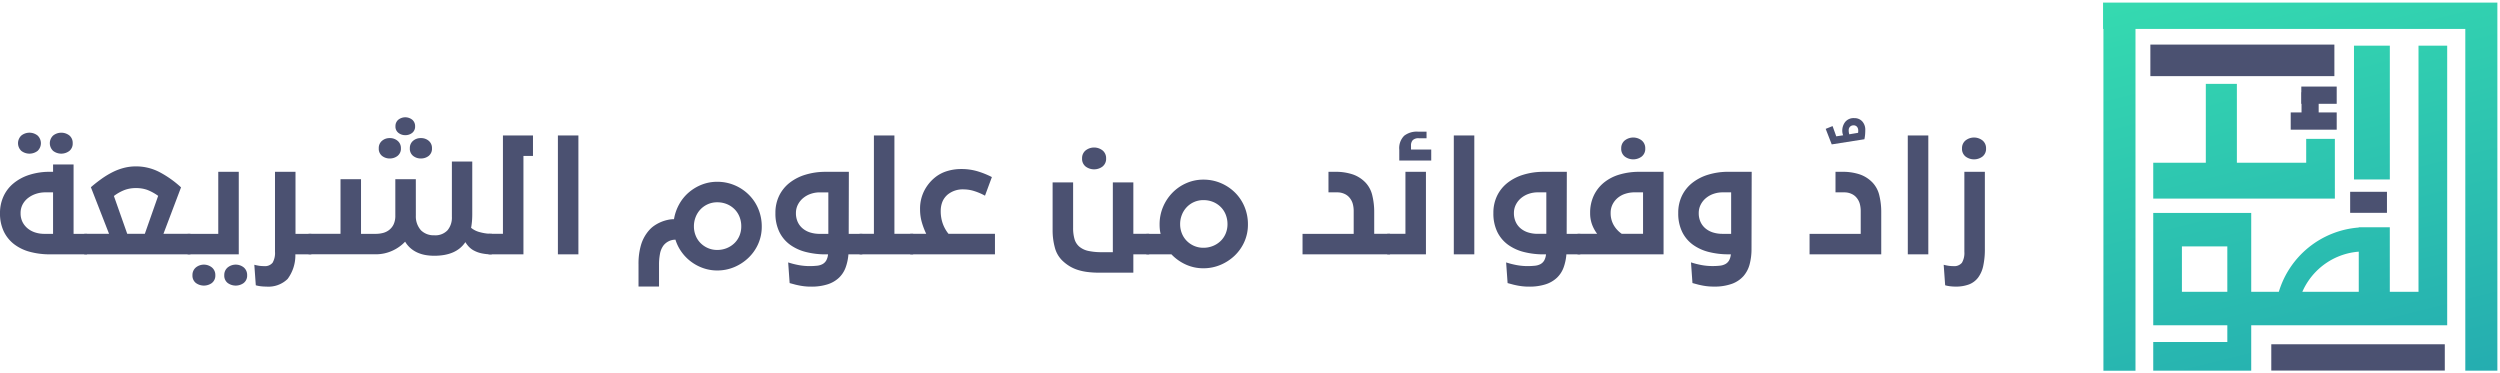 <svg xmlns="http://www.w3.org/2000/svg" width="475.5" height="71.018"><defs><linearGradient id="a" x1=".438" y1="-.198" x2="1.101" y2="2.28" gradientUnits="objectBoundingBox"><stop offset="0" stop-color="#36ddb0"/><stop offset="1" stop-color="#147eb0"/></linearGradient></defs><g data-name="Group 152"><g data-name="Group 148"><path data-name="Rectangle 88" fill="#4b5171" d="M432 65.48h33v5h-33z"/><path data-name="Union 9" d="M.07 70.018V5H0V0h75v70h-6.1V5H6.17v65.018zM24.546 70h-15v-5.453h14.091v-3.182H9.546V40h18.636v15h5.251a17.253 17.253 0 0115.2-12.224v-.049h5.909V55H60V8.182h5.455v53.183H28.182V70zm20.1-21.667a12.8 12.8 0 00-4.061 2.738A12.775 12.775 0 0037.906 55h10.731v-7.632a12.68 12.68 0 00-3.989.966zM15 55h8.636v-8.636H15zm19.546-17.727h-25v-6.818h10v-15h5.909v15h13.182V25.91h5.455v11.363zm13.182-3.637V8.182h6.818v25.455z" transform="translate(400 .5)" stroke="rgba(0,0,0,0)" stroke-miterlimit="10" fill="url(#a)"/><g data-name="Group 139" fill="#4b5171"><path data-name="Rectangle 80" d="M441.011 17.547v4.288h-3.259v-4.288z"/><path data-name="Rectangle 81" d="M437.709 16.464h6.732v3.28h-6.732z"/><path data-name="Rectangle 82" d="M435.694 21.385h8.748v3.28h-8.748z"/></g><path data-name="Rectangle 91" fill="#4b5171" d="M409 8.48h35v6h-35z"/><path data-name="Rectangle 92" fill="#4b5171" d="M454 36.48v4h-7v-4z"/></g><g data-name="Group 151" fill="#4b5171"><path data-name="Path 1527" d="M16.561 44.476v3.9H9.536a14.57 14.57 0 01-3.835-.475 8.542 8.542 0 01-3.01-1.449A6.726 6.726 0 01.71 43.999a7.91 7.91 0 01-.711-3.457 7.589 7.589 0 01.642-3.138 6.95 6.95 0 011.867-2.48 9.006 9.006 0 013-1.645 12.514 12.514 0 014.029-.6h.557v-1.4h3.9v13.197zM7.137 28.71a2.542 2.542 0 01-3.067 0 2.007 2.007 0 01-.014-2.929 2.478 2.478 0 013.095 0 2.007 2.007 0 01-.014 2.929zm2.954 15.766v-7.89h-1.5a5.6 5.6 0 00-1.7.265 5.007 5.007 0 00-1.5.767 3.831 3.831 0 00-1.073 1.241 3.446 3.446 0 00-.4 1.687 3.645 3.645 0 00.375 1.7 3.782 3.782 0 001 1.226 4.312 4.312 0 001.436.754 5.6 5.6 0 001.672.251zm3.095-15.766a2.542 2.542 0 01-3.067 0 2.006 2.006 0 01-.013-2.929 2.5 2.5 0 013.108 0 1.83 1.83 0 01.613 1.436 1.8 1.8 0 01-.636 1.49z"/><path data-name="Path 1528" d="M16.031 44.473h4.712l-3.457-8.865q1-.864 2.021-1.588a16.051 16.051 0 012.065-1.257 10.916 10.916 0 012.161-.823 9.078 9.078 0 012.315-.293 9.619 9.619 0 014.543 1.115 19.4 19.4 0 014.043 2.872l-3.346 8.838h5.13v3.9H16.031zm9.815-8.7a6.122 6.122 0 00-2.147.362 8.391 8.391 0 00-2.036 1.143l2.537 7.193h3.346l2.537-7.221a9.407 9.407 0 00-2.1-1.144 6.3 6.3 0 00-2.137-.332z"/><path data-name="Path 1529" d="M35.687 44.478h5.827v-11.8h3.9v15.7h-9.729zm4.628 9.34a2.594 2.594 0 01-3.067 0 1.764 1.764 0 01-.641-1.478 1.85 1.85 0 01.627-1.451 2.43 2.43 0 013.095 0 1.85 1.85 0 01.627 1.451 1.767 1.767 0 01-.641 1.473zm6.05 0a2.594 2.594 0 01-3.067 0 1.761 1.761 0 01-.641-1.478 1.85 1.85 0 01.627-1.451 2.449 2.449 0 013.109 0 1.87 1.87 0 01.613 1.451 1.764 1.764 0 01-.641 1.473z"/><path data-name="Path 1530" d="M50.631 54.509a8.39 8.39 0 01-1.087-.069 5.8 5.8 0 01-.892-.181l-.279-3.9a9.08 9.08 0 00.976.2 6.667 6.667 0 00.864.056 1.873 1.873 0 001.631-.641 3.669 3.669 0 00.46-2.091V32.678h3.9v11.8h3.011v3.9h-3.039a7.49 7.49 0 01-1.478 4.684 5.225 5.225 0 01-4.067 1.447z"/><path data-name="Path 1531" d="M79.095 40.988v.027a3.929 3.929 0 001 2.816 3.444 3.444 0 002.509.921 3.172 3.172 0 002.509-.948 3.741 3.741 0 00.836-2.566v-10.51h3.875v10.009q0 .725-.056 1.366a12.19 12.19 0 01-.167 1.227 4.322 4.322 0 001.756.85 8.6 8.6 0 002.175.293v3.9a8.827 8.827 0 01-1.98-.2 5.506 5.506 0 01-1.436-.53 3.785 3.785 0 01-.976-.753 5.457 5.457 0 01-.627-.838q-1.728 2.595-5.911 2.593a10 10 0 01-1.589-.125 6.468 6.468 0 01-1.506-.431 5.455 5.455 0 01-1.352-.824 5.012 5.012 0 01-1.1-1.3 7.729 7.729 0 01-2.509 1.758 7.442 7.442 0 01-3.039.641h-12.82v-3.9h6.078V34.078h3.9v10.4h2.844a5.526 5.526 0 001.269-.154 3.2 3.2 0 001.2-.557 2.957 2.957 0 00.879-1.073 3.8 3.8 0 00.333-1.7v-6.916h3.9zM75.61 29.655a2.377 2.377 0 01-1.478.488 2.313 2.313 0 01-1.463-.488 1.737 1.737 0 01-.627-1.465 1.766 1.766 0 01.6-1.393 2.171 2.171 0 011.492-.531 2.228 2.228 0 011.506.531 1.751 1.751 0 01.613 1.393 1.725 1.725 0 01-.643 1.464zm1.478-3.945a2.1 2.1 0 01-1.3-.432 1.49 1.49 0 01-.572-1.269 1.57 1.57 0 01.531-1.228 2.128 2.128 0 012.675 0 1.572 1.572 0 01.53 1.228 1.506 1.506 0 01-.558 1.269 2.08 2.08 0 01-1.306.431zm2.955 4.433a2.318 2.318 0 01-1.464-.488 1.74 1.74 0 01-.627-1.465 1.767 1.767 0 01.6-1.393 2.173 2.173 0 011.492-.531 2.213 2.213 0 011.519.531 1.767 1.767 0 01.6 1.393 1.74 1.74 0 01-.627 1.465 2.358 2.358 0 01-1.493.487z"/><path data-name="Path 1532" d="M92.925 44.473h2.734V25.765h5.715v3.9h-1.815v18.709h-6.637z"/><path data-name="Path 1533" d="M106.112 25.765h3.9v22.611h-3.9z"/><path data-name="Path 1534" d="M136.417 51.443a8.01 8.01 0 01-2.664-.446 8.586 8.586 0 01-2.313-1.228 8.35 8.35 0 01-1.812-1.853 8.123 8.123 0 01-1.157-2.328 2.9 2.9 0 00-2.289 1.117 3.856 3.856 0 00-.656 1.589 10.88 10.88 0 00-.18 2.035v4.176h-3.9v-4.238a12.567 12.567 0 01.5-3.764 7.362 7.362 0 011.561-2.76 5.092 5.092 0 011.018-.877 7.357 7.357 0 011.2-.642 7.256 7.256 0 011.269-.4 5.7 5.7 0 011.2-.139 8.753 8.753 0 01.976-2.816 8.147 8.147 0 011.826-2.257 8.6 8.6 0 012.481-1.493 7.949 7.949 0 012.941-.543 8.392 8.392 0 013.3.655 8.518 8.518 0 012.7 1.8 8.221 8.221 0 011.813 2.7 8.636 8.636 0 01.655 3.374 7.962 7.962 0 01-.684 3.3 8.3 8.3 0 01-1.853 2.635 8.814 8.814 0 01-2.699 1.765 8.293 8.293 0 01-3.233.638zm-1.756-4.253a4.36 4.36 0 001.756.349 4.763 4.763 0 001.784-.333 4.548 4.548 0 001.464-.934 4.23 4.23 0 00.975-1.422 4.557 4.557 0 00.348-1.8 4.844 4.844 0 00-.333-1.813 4.273 4.273 0 00-.948-1.449 4.462 4.462 0 00-1.45-.963 4.771 4.771 0 00-1.84-.349 4.3 4.3 0 00-1.784.364 4.376 4.376 0 00-1.394.975 4.491 4.491 0 00-.92 1.451 4.757 4.757 0 00-.335 1.784 4.648 4.648 0 00.335 1.769 4.232 4.232 0 00.934 1.422 4.454 4.454 0 001.407.949z"/><path data-name="Path 1535" d="M161.424 44.478h2.593v3.9h-2.649a9.349 9.349 0 01-.53 2.5 5.115 5.115 0 01-1.255 1.937 5.639 5.639 0 01-2.147 1.255 9.9 9.9 0 01-3.178.446c-.371 0-.716-.013-1.03-.042s-.627-.069-.935-.124-.627-.121-.962-.2l-1.142-.307-.279-3.931a15.706 15.706 0 002.118.53 11.412 11.412 0 001.953.168 12.812 12.812 0 001.422-.071 2.8 2.8 0 001.044-.307 1.815 1.815 0 00.7-.683 2.964 2.964 0 00.347-1.17h-.446a15.1 15.1 0 01-3.75-.446 8.808 8.808 0 01-3.039-1.394 6.585 6.585 0 01-2.034-2.441 7.983 7.983 0 01-.74-3.582 7.4 7.4 0 01.711-3.291 7.071 7.071 0 011.981-2.453 9.212 9.212 0 013.024-1.546 12.962 12.962 0 013.848-.544h4.405zm-10.036-3.959a3.965 3.965 0 00.347 1.714 3.512 3.512 0 00.962 1.241 4.155 4.155 0 001.436.754 6.04 6.04 0 001.772.251h1.645v-7.89h-1.645a5.259 5.259 0 00-1.688.278 4.566 4.566 0 00-1.449.8 3.942 3.942 0 00-1 1.241 3.456 3.456 0 00-.38 1.606z"/><path data-name="Path 1536" d="M163.489 44.473h2.729V25.765h3.9v18.708h3.569v3.9h-10.2z"/><path data-name="Path 1537" d="M173.134 44.473h3.034a14 14 0 01-.822-2.147 8.752 8.752 0 01-.349-2.51 7.513 7.513 0 01.781-3.512 7.859 7.859 0 012.007-2.509 6.774 6.774 0 012.272-1.228 9.111 9.111 0 012.8-.417 10.718 10.718 0 012.969.4 15.847 15.847 0 012.83 1.129l-1.31 3.54a10.992 10.992 0 00-1.966-.85 6.653 6.653 0 00-2.049-.347 4.543 4.543 0 00-3.039.948 3.588 3.588 0 00-1.059 1.436 4.713 4.713 0 00-.307 1.714 7.011 7.011 0 00.39 2.412 6.731 6.731 0 001.087 1.939h8.838v3.9h-16.107z"/><path data-name="Path 1538" d="M209.157 51.865a18.439 18.439 0 01-2.272-.127 10.293 10.293 0 01-1.882-.4 7.342 7.342 0 01-1.576-.712 7.9 7.9 0 01-1.352-1.044 5.285 5.285 0 01-1.449-2.524 12.34 12.34 0 01-.419-3.247v-9.117h3.9v8.643a7.449 7.449 0 00.265 2.133 2.992 2.992 0 00.906 1.436 3.98 3.98 0 001.811.836 11.636 11.636 0 002.343.223h2.23V34.687h3.9v9.786h3.012v3.9h-3.012v3.492zm.544-20.187a2.688 2.688 0 01-3.207 0 1.855 1.855 0 01-.682-1.561 1.884 1.884 0 01.654-1.491 2.613 2.613 0 013.262 0 1.885 1.885 0 01.655 1.491 1.855 1.855 0 01-.683 1.557z"/><path data-name="Path 1539" d="M218.05 44.477h2.7a5.2 5.2 0 01-.153-.865c-.029-.3-.042-.6-.042-.919a8.46 8.46 0 01.655-3.332 8.664 8.664 0 011.784-2.7 8.354 8.354 0 012.649-1.826 7.964 7.964 0 013.248-.669 8.41 8.41 0 013.3.654 8.567 8.567 0 012.7 1.8 8.244 8.244 0 011.812 2.7 8.64 8.64 0 01.654 3.375 7.977 7.977 0 01-.682 3.3 8.3 8.3 0 01-1.854 2.635 8.872 8.872 0 01-2.7 1.756 8.311 8.311 0 01-3.234.64 7.965 7.965 0 01-3.346-.711 8.746 8.746 0 01-2.732-1.937h-4.768zm9.088 2.3a4.4 4.4 0 001.757.348 4.76 4.76 0 001.784-.336 4.525 4.525 0 001.463-.933 4.2 4.2 0 00.976-1.422 4.559 4.559 0 00.35-1.8 4.829 4.829 0 00-.335-1.811 4.257 4.257 0 00-.949-1.451 4.442 4.442 0 00-1.449-.961 4.735 4.735 0 00-1.84-.348 4.332 4.332 0 00-1.784.361 4.387 4.387 0 00-1.394.977 4.486 4.486 0 00-.92 1.45 4.755 4.755 0 00-.335 1.783 4.655 4.655 0 00.335 1.771 4.254 4.254 0 00.934 1.422 4.457 4.457 0 001.407.95z"/><path data-name="Path 1540" d="M247.742 44.478h9.73v-4.267a5.293 5.293 0 00-.181-1.464 3.059 3.059 0 00-.572-1.1 2.6 2.6 0 00-.99-.767 3.206 3.206 0 00-1.38-.293h-1.673v-3.909h1.283a10.2 10.2 0 013.318.488 6.132 6.132 0 012.481 1.6 5.3 5.3 0 011.255 2.412 13.3 13.3 0 01.362 3.193v4.1h3.011v3.9h-16.644z"/><path data-name="Path 1541" d="M263.858 44.473h3.456V32.679h3.9v15.7h-7.36zm2.285-15.976a3.324 3.324 0 01.934-2.678 3.907 3.907 0 012.58-.78h1.672v1.255h-1.449a1.544 1.544 0 00-1.171.362 1.466 1.466 0 00-.336 1.032v.753h3.848v2.091h-6.078z"/><path data-name="Path 1542" d="M276.514 25.765h3.9v22.611h-3.9z"/><path data-name="Path 1543" d="M297.982 44.478h2.593v3.9h-2.649a9.348 9.348 0 01-.53 2.5 5.128 5.128 0 01-1.255 1.937 5.655 5.655 0 01-2.147 1.255 9.9 9.9 0 01-3.178.446 10.981 10.981 0 01-1.966-.166 18.074 18.074 0 01-.962-.2l-1.143-.307-.279-3.931a15.721 15.721 0 002.119.53 11.4 11.4 0 001.952.168 12.831 12.831 0 001.423-.071 2.8 2.8 0 001.044-.307 1.822 1.822 0 00.7-.683 2.965 2.965 0 00.347-1.17h-.446a15.1 15.1 0 01-3.75-.446 8.8 8.8 0 01-3.039-1.394 6.587 6.587 0 01-2.035-2.441 7.983 7.983 0 01-.739-3.582 7.386 7.386 0 01.711-3.291 7.047 7.047 0 011.981-2.453 9.212 9.212 0 013.024-1.546 12.962 12.962 0 013.848-.544h4.405zm-10.033-3.964a3.966 3.966 0 00.349 1.714 3.487 3.487 0 00.962 1.241 4.145 4.145 0 001.436.754 6.032 6.032 0 001.77.251h1.645v-7.89h-1.645a5.252 5.252 0 00-1.687.278 4.554 4.554 0 00-1.449.8 3.928 3.928 0 00-1 1.241 3.456 3.456 0 00-.381 1.611z"/><path data-name="Path 1544" d="M300.045 44.473h3.736a6.873 6.873 0 01-.976-1.784 6.193 6.193 0 01-.362-2.175 7.634 7.634 0 01.683-3.291 7.088 7.088 0 011.91-2.467 8.448 8.448 0 012.955-1.546 13 13 0 013.819-.53h4.6v15.7h-16.365zm6.3-3.959a4.528 4.528 0 00.572 2.285 5.013 5.013 0 001.546 1.674h4.044v-7.89h-1.646a5.647 5.647 0 00-1.658.251 4.279 4.279 0 00-1.45.753 3.878 3.878 0 00-1.018 1.24 3.559 3.559 0 00-.389 1.687zm5.9-10.734a2.693 2.693 0 01-3.207 0 1.856 1.856 0 01-.682-1.561 1.886 1.886 0 01.655-1.493 2.617 2.617 0 013.262 0 1.892 1.892 0 01.654 1.493 1.856 1.856 0 01-.684 1.561z"/><path data-name="Path 1545" d="M333.138 47.316a11.458 11.458 0 01-.347 2.913 5.585 5.585 0 01-1.172 2.272 5.4 5.4 0 01-2.2 1.478 9.688 9.688 0 01-3.443.53 10.981 10.981 0 01-1.966-.166 18.074 18.074 0 01-.962-.2l-1.143-.307-.278-3.931a15.71 15.71 0 002.118.53 11.412 11.412 0 001.953.168 12.824 12.824 0 001.422-.071 2.8 2.8 0 001.044-.307 1.815 1.815 0 00.7-.683 2.965 2.965 0 00.347-1.17h-.446a15.1 15.1 0 01-3.75-.446 8.8 8.8 0 01-3.039-1.394 6.588 6.588 0 01-2.035-2.441 7.984 7.984 0 01-.739-3.582 7.4 7.4 0 01.711-3.291 7.06 7.06 0 011.981-2.453 9.212 9.212 0 013.024-1.546 12.962 12.962 0 013.848-.544h4.405zm-10.036-6.8a3.966 3.966 0 00.347 1.714 3.5 3.5 0 00.962 1.241 4.145 4.145 0 001.436.754 6.038 6.038 0 001.77.251h1.646v-7.89h-1.643a5.252 5.252 0 00-1.687.278 4.565 4.565 0 00-1.449.8 3.943 3.943 0 00-1 1.241 3.456 3.456 0 00-.382 1.609z"/><path data-name="Path 1546" d="M347.246 24.51l1.31-.53.7 1.952 1.31-.2a2.3 2.3 0 01-.167-.863 2.727 2.727 0 01.544-1.659 2.052 2.052 0 011.77-.74 1.928 1.928 0 011.492.627 2.334 2.334 0 01.572 1.632c0 .241-.01.5-.028.78a7.466 7.466 0 01-.14.976l-6.216.977zm4.377.279a2.357 2.357 0 00.112.753l1.673-.279a2.281 2.281 0 00.028-.446 1.1 1.1 0 00-.223-.684.824.824 0 00-.7-.292.884.884 0 00-.627.25.914.914 0 00-.263.698z"/><path data-name="Path 1547" d="M344.179 44.478h9.73v-4.267a5.335 5.335 0 00-.181-1.464 3.059 3.059 0 00-.572-1.1 2.6 2.6 0 00-.99-.767 3.21 3.21 0 00-1.38-.293h-1.674v-3.909h1.284a10.2 10.2 0 013.317.488 6.135 6.135 0 012.482 1.6 5.312 5.312 0 011.255 2.412 13.35 13.35 0 01.362 3.193v8h-13.633z"/><path data-name="Path 1548" d="M362.859 25.765h3.906v22.611h-3.9z"/><path data-name="Path 1549" d="M371.947 54.509a8.374 8.374 0 01-1.086-.069 5.769 5.769 0 01-.892-.181l-.279-3.9a9 9 0 00.976.2 6.644 6.644 0 00.864.056 1.873 1.873 0 001.63-.641 3.668 3.668 0 00.461-2.091V32.68h3.9v14.636a14.868 14.868 0 01-.308 3.249 5.716 5.716 0 01-.976 2.23 3.952 3.952 0 01-1.728 1.3 7.021 7.021 0 01-2.562.414zm5.117-24.729a2.691 2.691 0 01-3.206 0 1.854 1.854 0 01-.683-1.561 1.889 1.889 0 01.654-1.493 2.617 2.617 0 013.262 0 1.89 1.89 0 01.656 1.493 1.857 1.857 0 01-.683 1.561z"/></g></g></svg>